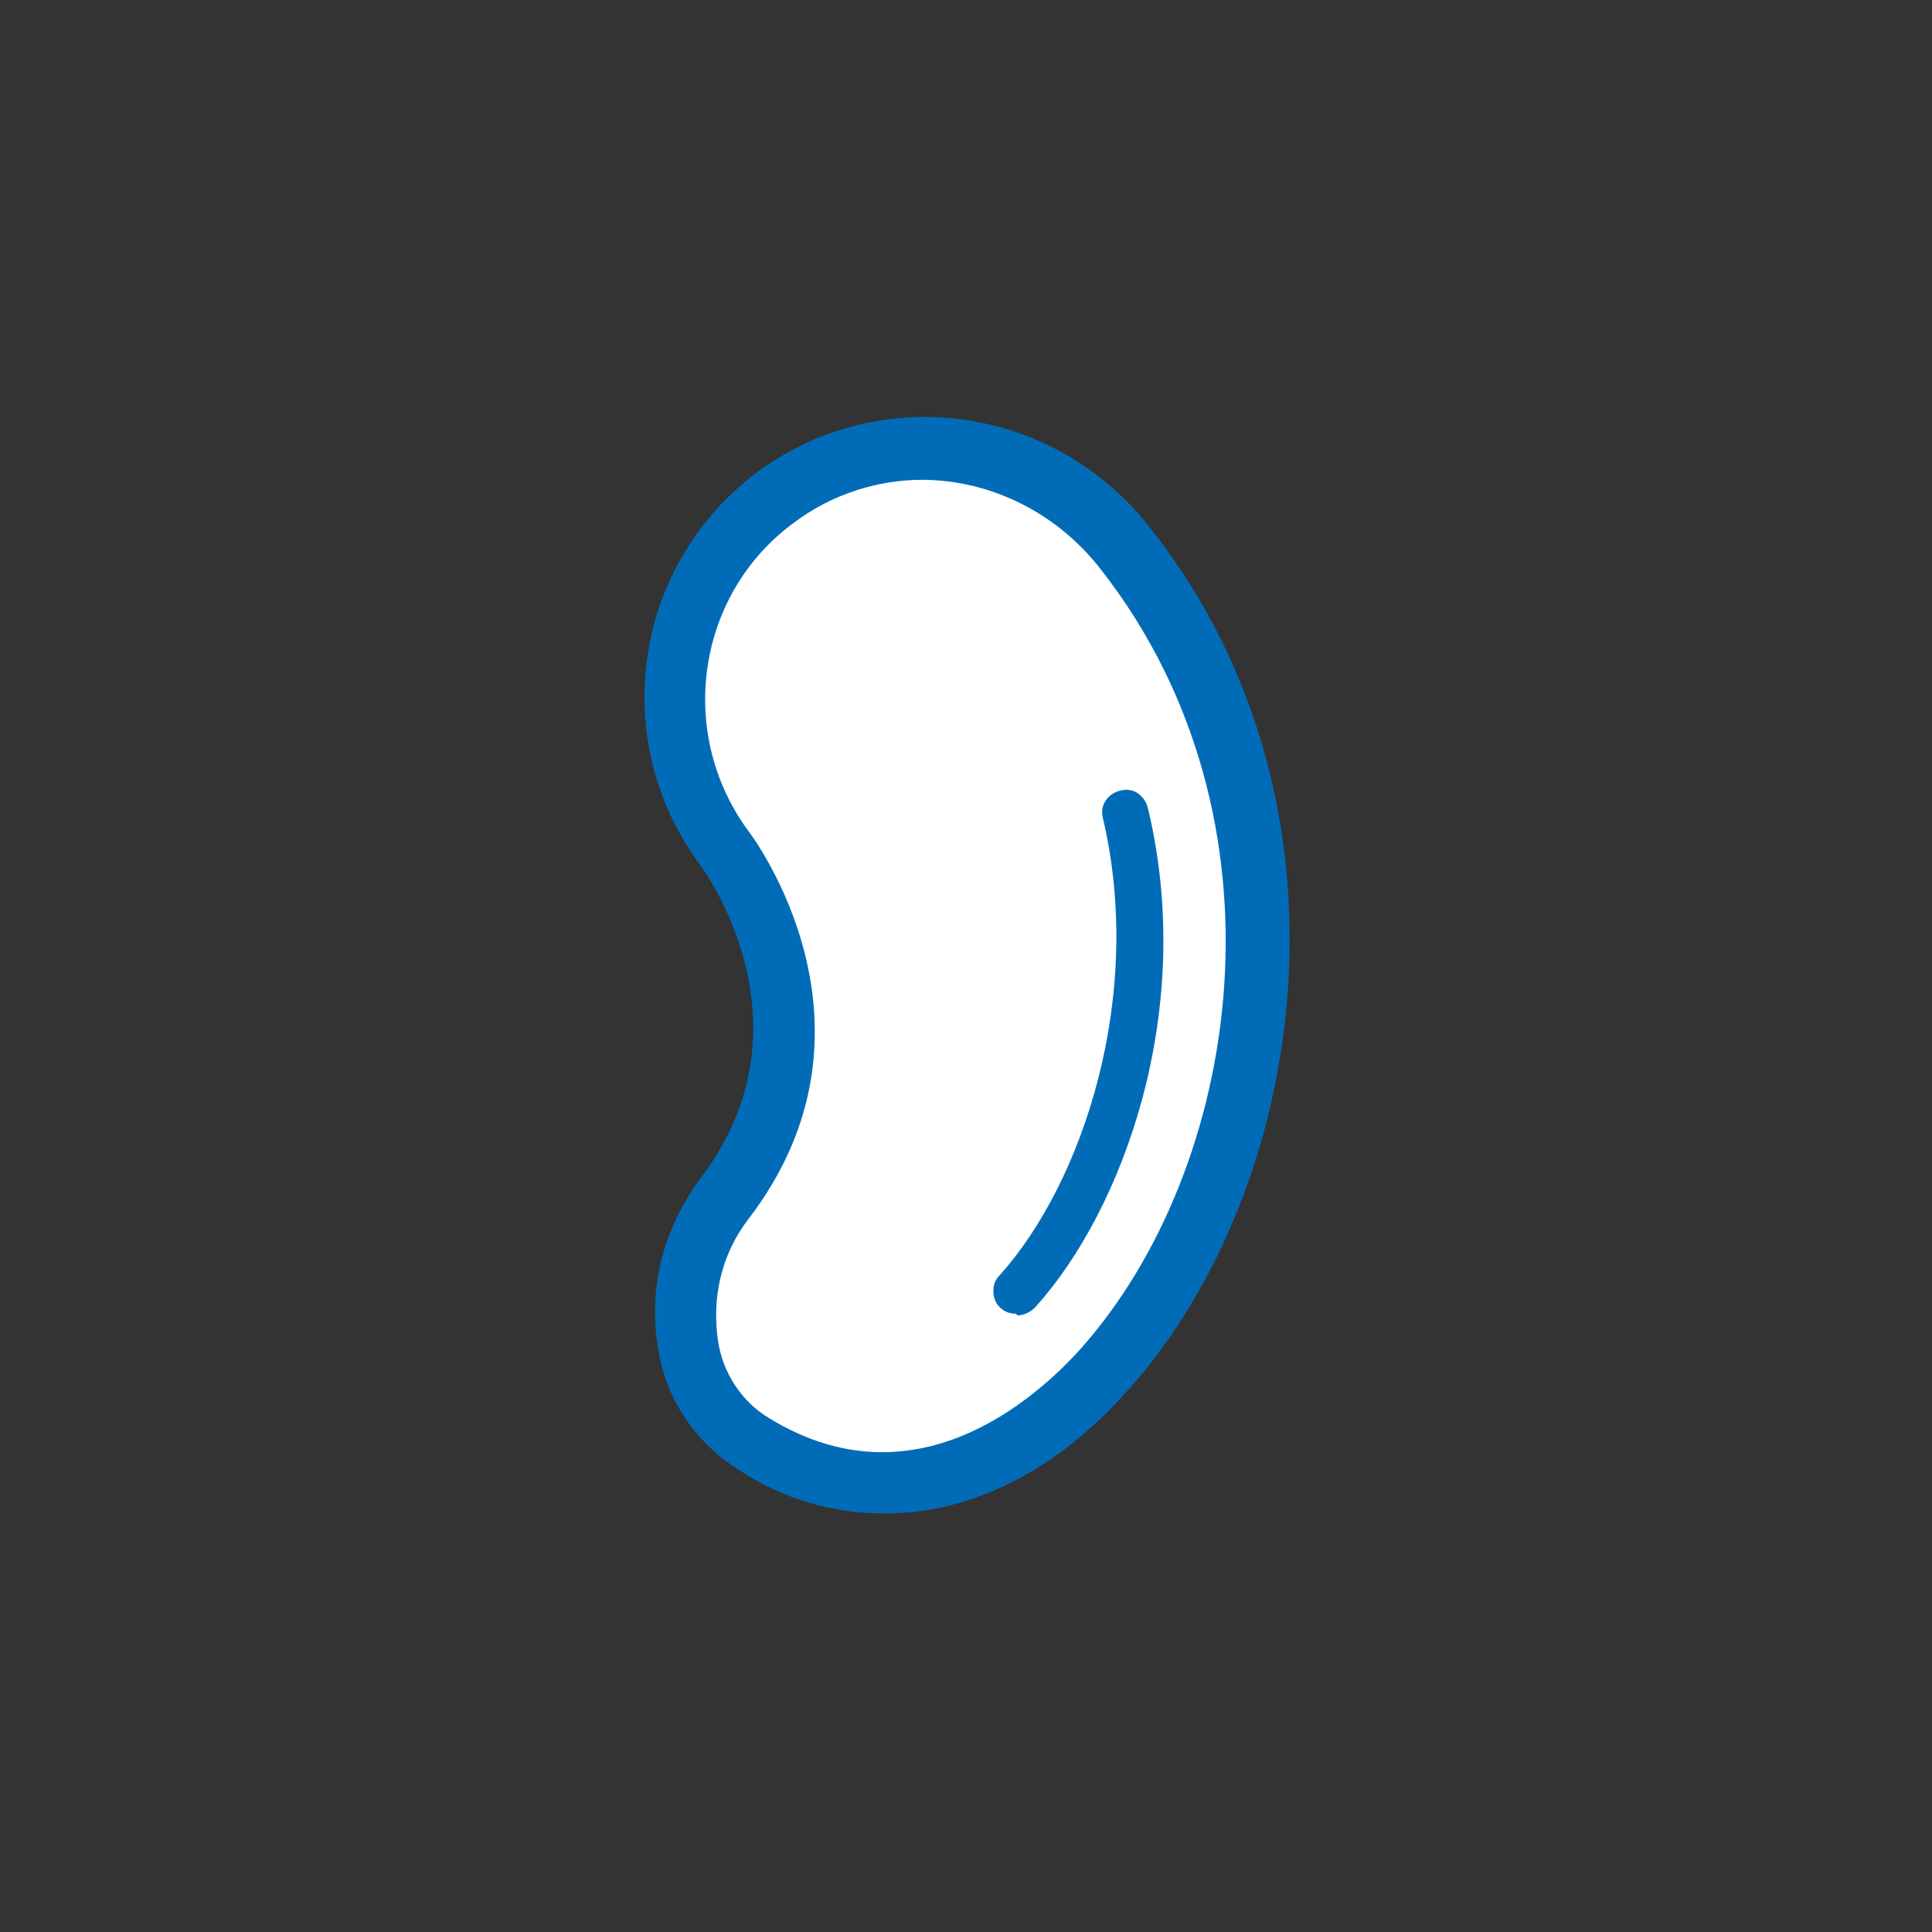 <?xml version="1.0" encoding="UTF-8"?>
<svg xmlns="http://www.w3.org/2000/svg" version="1.1" viewBox="0 0 120 120">
  <rect x="0" y="0" width="120" height="120" fill="#333333" stroke="none"/>
  <defs>
    <style>
      .cls-1 {
        fill: #fff;
      }

      .cls-2 {
        fill: #006cb8;
      }
    </style>
  </defs>
  <!-- Generator: Adobe Illustrator 28.7.1, SVG Export Plug-In . SVG Version: 1.2.0 Build 142)  -->
  <g>
    <g id="_レイヤー_1" data-name="レイヤー_1">
      <g id="_グループ_759" data-name="グループ_759">
        <g id="_グループ_760" data-name="グループ_760">
          <path id="_パス_2011" data-name="パス_2011" class="cls-1" d="M46.9,89.7c-5.1-3.1-5.5-10.5-1.9-15.3,8.4-11,0-21.8-.2-21.9-5.1-6.9-3.6-16.7,3.4-21.7,0,0,0,0,0,0,7-5,16.6-3.5,21.7,3.4,20.7,26.5-2.2,68.3-23.1,55.5"/>
          <path id="_パス_2012" data-name="パス_2012" class="cls-2" d="M54.9,94c-3.2,0-6.3-.9-9-2.7-2.6-1.6-4.5-4.3-5-7.4-.7-3.8.3-7.6,2.6-10.7,7.3-9.6.2-19.2-.1-19.6-5.7-7.8-4-18.7,3.8-24.4,7.8-5.6,18.6-3.9,24.4,3.8,13.3,17,9.6,40.9-1.5,53.3-4.5,5.1-9.8,7.7-15.1,7.7M57.3,29.8c-2.8,0-5.6.9-7.9,2.6-6.1,4.4-7.4,13-3,19.1.4.5,9.2,12.3.1,24.2-1.7,2.2-2.3,4.9-1.9,7.6.3,2,1.5,3.8,3.2,4.8,9,5.5,16.5-1.2,19.3-4.3,10-11.2,13.4-32.9,1.3-48.4-2.7-3.5-6.8-5.6-11.2-5.6"/>
          <path id="_パス_2013" data-name="パス_2013" class="cls-2" d="M63.1,81.6c-.8,0-1.4-.6-1.4-1.4,0-.4.1-.7.4-1,5.2-5.8,9-17.4,6.4-28.4-.2-.8.3-1.5,1.1-1.7s1.5.3,1.7,1.1h0c3,12.5-1.5,24.9-7,31-.3.3-.7.5-1.1.5"/>
        </g>
      </g>
    </g>
  </g>
</svg>